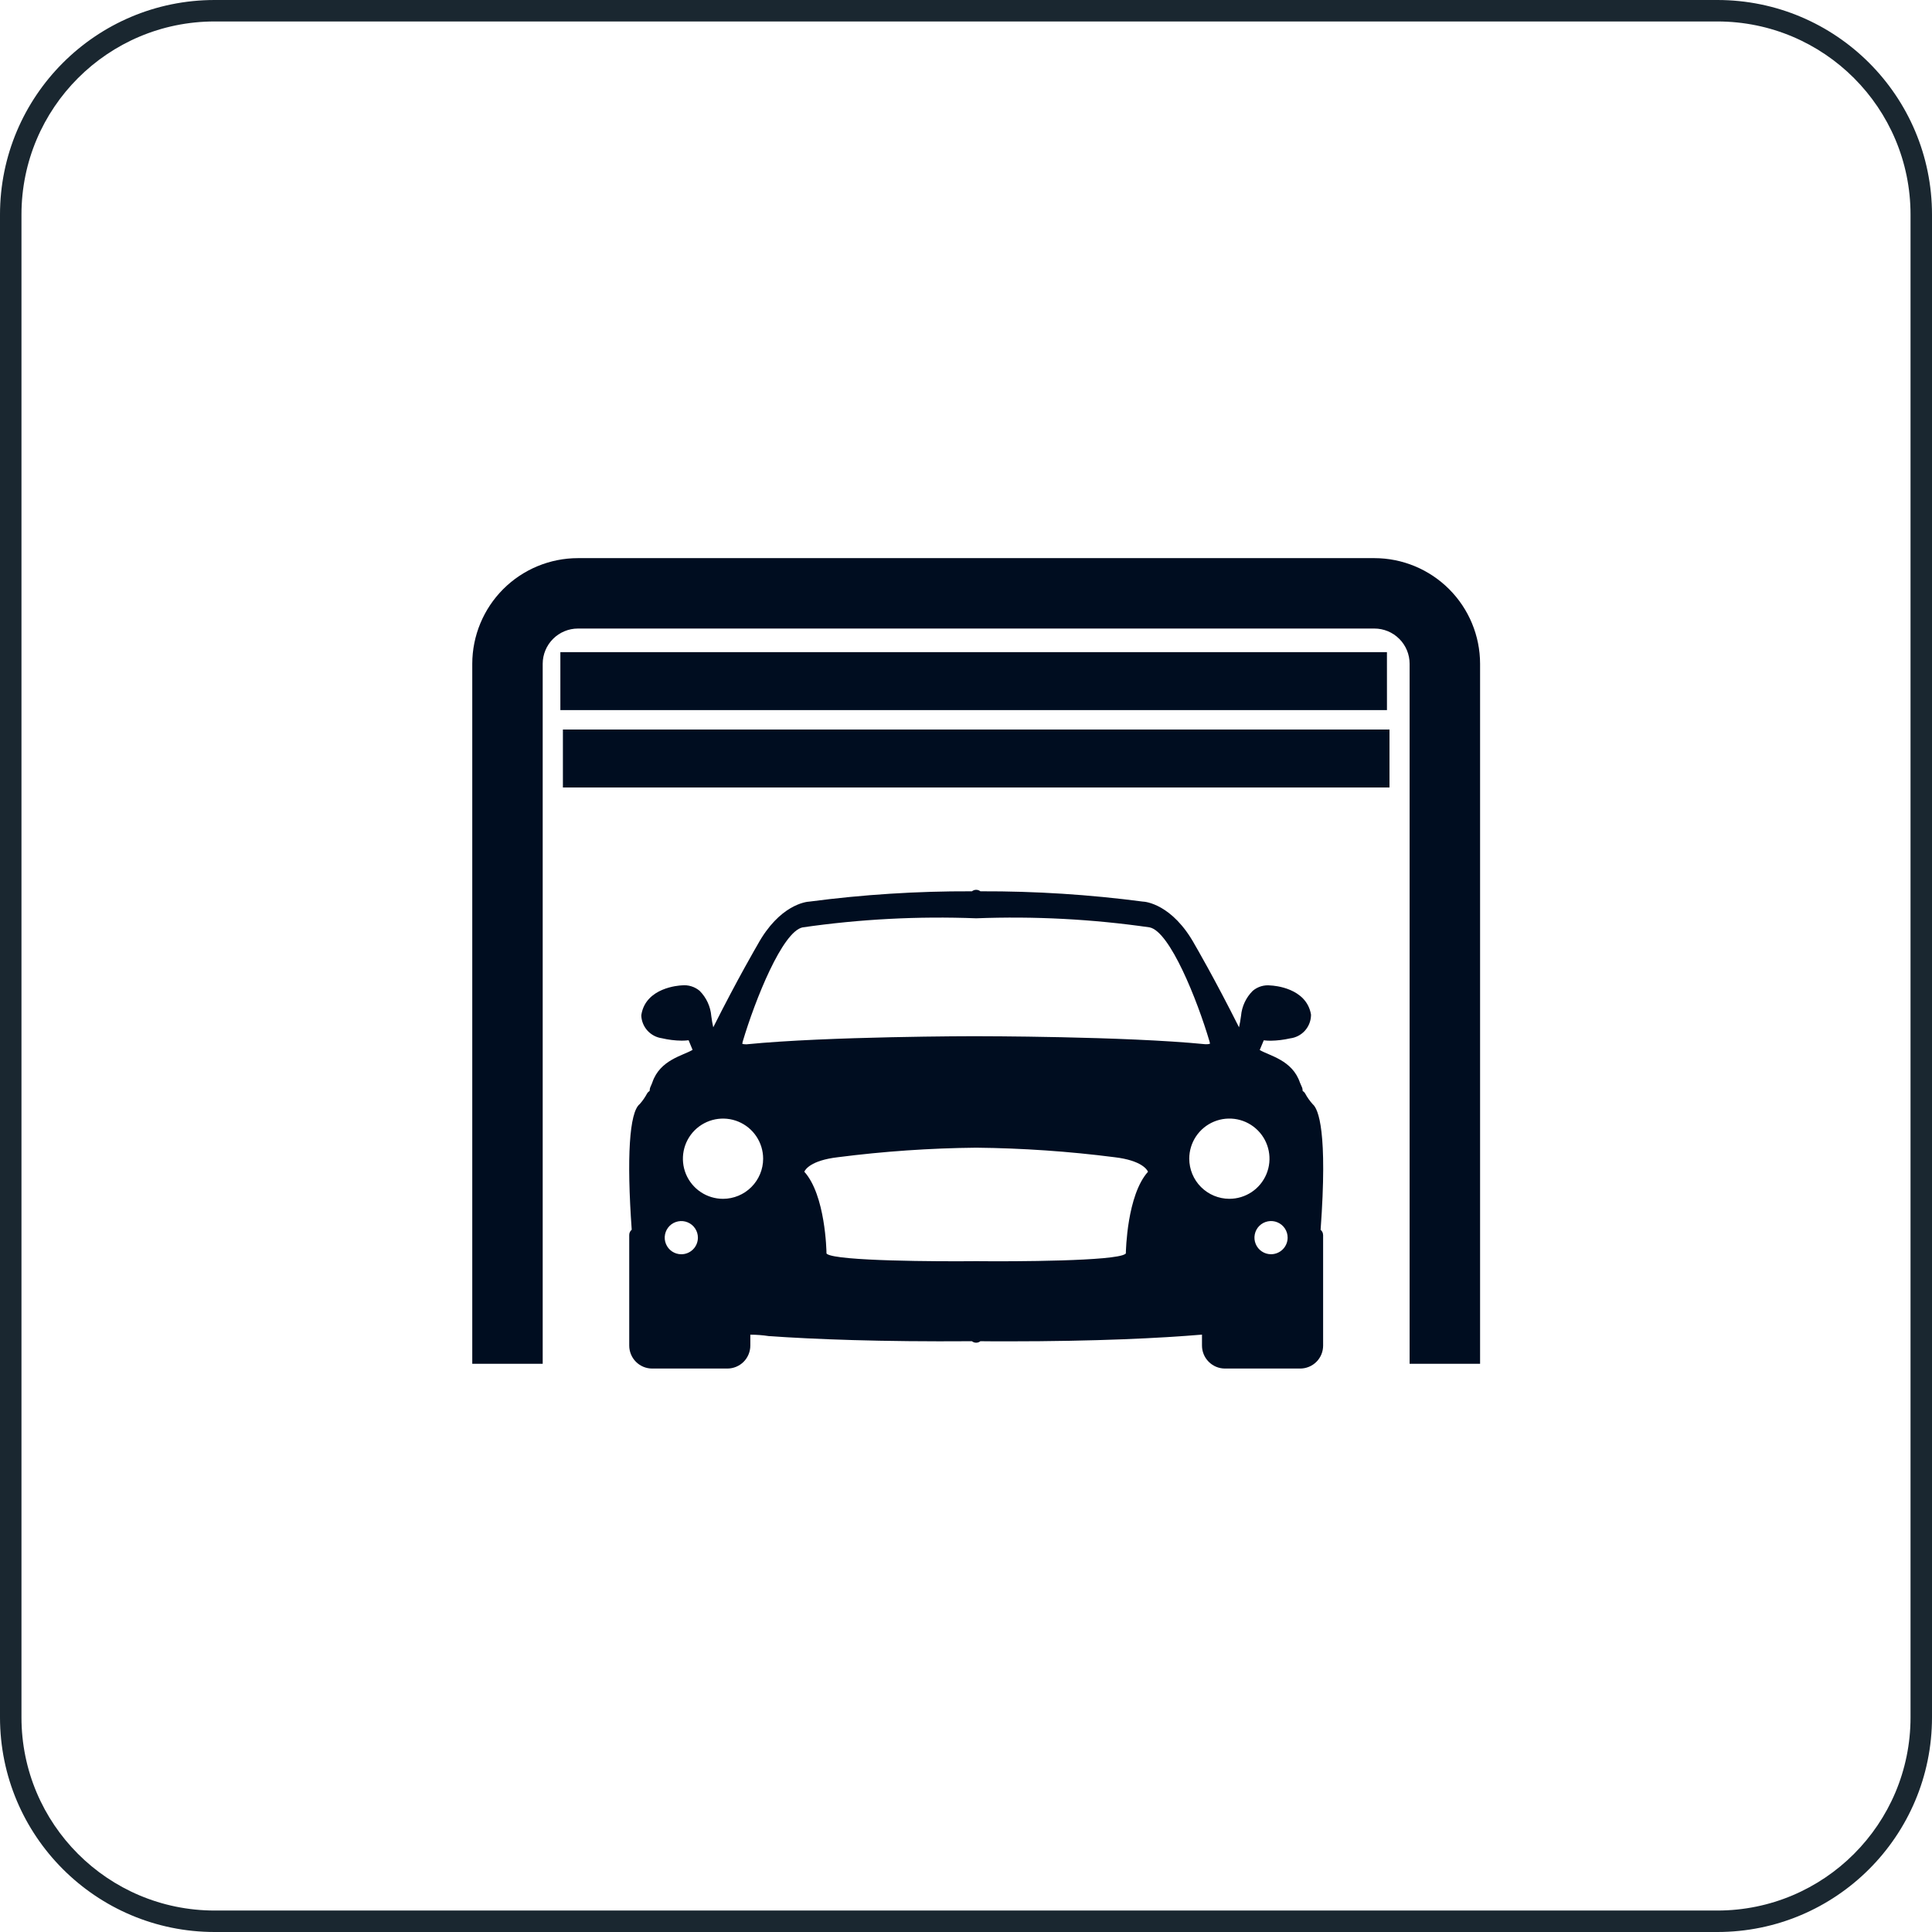 <svg width="90" height="90" viewBox="0 0 90 90" fill="none" xmlns="http://www.w3.org/2000/svg">
<g clip-path="url(#clip0_218_771)">
<path d="M22 63.53V30.92C22.002 29.615 22.521 28.364 23.444 27.441C24.367 26.519 25.619 26 26.924 26H64.024C65.329 26.001 66.58 26.52 67.503 27.442C68.426 28.364 68.946 29.615 68.948 30.92V63.53H65.665V30.92C65.665 30.485 65.492 30.068 65.184 29.761C64.877 29.453 64.46 29.28 64.025 29.28H26.924C26.489 29.28 26.072 29.453 25.764 29.761C25.456 30.068 25.282 30.485 25.281 30.92V63.53H22ZM61.636 57.53V62.682C61.636 62.822 61.609 62.961 61.556 63.091C61.502 63.221 61.424 63.339 61.325 63.438C61.225 63.538 61.108 63.617 60.978 63.67C60.848 63.724 60.709 63.752 60.569 63.752H57.063C56.779 63.752 56.508 63.639 56.307 63.438C56.106 63.237 55.993 62.966 55.993 62.682V62.172C54.049 62.335 51.11 62.485 46.919 62.485C46.512 62.485 46.096 62.485 45.67 62.479C45.614 62.525 45.543 62.549 45.47 62.548C45.399 62.548 45.331 62.524 45.276 62.479C41.019 62.51 37.945 62.388 35.817 62.241C35.531 62.197 35.242 62.175 34.953 62.175V62.682C34.953 62.966 34.84 63.238 34.64 63.439C34.439 63.639 34.167 63.752 33.883 63.752H30.379C30.096 63.752 29.824 63.639 29.624 63.438C29.424 63.237 29.312 62.965 29.312 62.682V57.53C29.312 57.483 29.322 57.437 29.342 57.395C29.362 57.352 29.392 57.315 29.428 57.286C29.187 53.918 29.318 51.812 29.8 51.433C29.935 51.281 30.052 51.113 30.147 50.933C30.176 50.886 30.215 50.846 30.263 50.817L30.269 50.748C30.272 50.711 30.281 50.675 30.297 50.641C30.36 50.506 30.391 50.416 30.391 50.416C30.748 49.371 31.812 49.177 32.263 48.907L32.078 48.459C31.97 48.472 31.861 48.478 31.752 48.478C31.442 48.474 31.134 48.436 30.832 48.365C30.576 48.329 30.34 48.205 30.165 48.015C29.991 47.824 29.887 47.578 29.874 47.32L29.88 47.254C30.096 46.008 31.617 45.908 31.764 45.902C31.912 45.887 32.061 45.901 32.203 45.945C32.345 45.988 32.476 46.06 32.59 46.155C32.906 46.471 33.099 46.889 33.135 47.335C33.16 47.529 33.191 47.704 33.226 47.855C34.356 45.605 35.282 44.021 35.292 44.005C36.309 42.155 37.539 42.005 37.712 41.999C40.205 41.672 42.716 41.511 45.23 41.52H45.277C45.332 41.475 45.4 41.451 45.471 41.451C45.544 41.45 45.615 41.474 45.671 41.52H45.718C48.232 41.512 50.743 41.672 53.236 41.999C53.342 41.999 54.613 42.109 55.662 44.015C55.662 44.015 56.579 45.583 57.718 47.856C57.752 47.703 57.787 47.524 57.812 47.324C57.85 46.883 58.043 46.469 58.357 46.157C58.471 46.06 58.604 45.988 58.747 45.945C58.891 45.902 59.041 45.889 59.19 45.907C59.353 45.913 60.855 46.02 61.071 47.256V47.322C61.059 47.583 60.955 47.832 60.778 48.024C60.6 48.216 60.361 48.339 60.101 48.371C59.803 48.439 59.499 48.476 59.193 48.481C59.085 48.481 58.978 48.475 58.871 48.462L58.683 48.913C59.14 49.185 60.198 49.379 60.555 50.428C60.561 50.437 60.593 50.522 60.649 50.644C60.665 50.678 60.674 50.714 60.677 50.751L60.683 50.82C60.731 50.849 60.771 50.89 60.799 50.939C60.897 51.119 61.015 51.287 61.153 51.439C61.416 51.664 61.853 52.71 61.519 57.289C61.555 57.318 61.584 57.355 61.604 57.397C61.624 57.438 61.634 57.484 61.634 57.53H61.636ZM32.511 57.655C32.511 57.502 32.466 57.353 32.381 57.226C32.296 57.098 32.175 56.999 32.034 56.941C31.893 56.882 31.737 56.867 31.587 56.897C31.437 56.927 31.299 57 31.191 57.108C31.083 57.217 31.01 57.354 30.98 57.504C30.95 57.654 30.965 57.81 31.024 57.951C31.082 58.092 31.181 58.213 31.308 58.298C31.436 58.383 31.585 58.428 31.738 58.428C31.84 58.428 31.94 58.408 32.034 58.369C32.128 58.33 32.213 58.273 32.285 58.201C32.357 58.129 32.414 58.044 32.452 57.95C32.491 57.856 32.511 57.756 32.511 57.654V57.655ZM35.55 53.977C35.55 53.607 35.44 53.246 35.235 52.939C35.03 52.631 34.738 52.392 34.396 52.25C34.055 52.109 33.679 52.072 33.316 52.144C32.954 52.216 32.621 52.394 32.359 52.655C32.098 52.917 31.92 53.25 31.848 53.612C31.776 53.975 31.813 54.351 31.954 54.692C32.096 55.034 32.335 55.326 32.643 55.531C32.95 55.736 33.311 55.846 33.681 55.846C34.177 55.845 34.652 55.648 35.002 55.297C35.352 54.947 35.55 54.472 35.55 53.976V53.977ZM45.472 48.271C45.541 48.271 52.405 48.271 56.152 48.644H56.211C56.264 48.646 56.317 48.637 56.367 48.619C56.362 48.585 56.355 48.552 56.345 48.519C55.769 46.569 54.498 43.395 53.556 43.201C50.881 42.815 48.177 42.674 45.477 42.778H45.471C42.77 42.674 40.065 42.815 37.389 43.201C36.447 43.395 35.179 46.569 34.597 48.525C34.588 48.569 34.581 48.6 34.578 48.625C34.63 48.641 34.684 48.649 34.738 48.647H34.788C38.542 48.273 45.407 48.27 45.472 48.27V48.271ZM53.479 54.584C53.441 54.496 53.191 54.058 51.923 53.908C49.784 53.634 47.631 53.486 45.475 53.464C43.32 53.485 41.168 53.634 39.03 53.908C37.753 54.058 37.506 54.493 37.468 54.584C38.451 55.67 38.501 58.268 38.501 58.384C38.501 58.393 38.51 58.403 38.526 58.415C38.996 58.747 43.7 58.769 45.472 58.75V58.797V58.75C47.247 58.769 51.951 58.75 52.418 58.415C52.437 58.402 52.446 58.393 52.446 58.384C52.449 58.268 52.499 55.673 53.479 54.584ZM57.266 55.845C57.636 55.846 57.997 55.736 58.305 55.532C58.613 55.327 58.853 55.035 58.995 54.693C59.137 54.352 59.174 53.976 59.102 53.613C59.031 53.251 58.853 52.917 58.592 52.656C58.33 52.394 57.997 52.215 57.635 52.143C57.272 52.071 56.896 52.108 56.554 52.249C56.213 52.39 55.921 52.63 55.715 52.937C55.51 53.245 55.4 53.606 55.4 53.976C55.401 54.471 55.597 54.946 55.947 55.296C56.297 55.646 56.771 55.844 57.266 55.845ZM59.983 57.654C59.983 57.501 59.938 57.352 59.853 57.224C59.768 57.097 59.647 56.998 59.506 56.94C59.365 56.881 59.209 56.866 59.059 56.896C58.909 56.926 58.772 56.999 58.663 57.107C58.555 57.215 58.482 57.353 58.452 57.503C58.422 57.653 58.437 57.809 58.496 57.95C58.554 58.091 58.653 58.212 58.781 58.297C58.908 58.382 59.057 58.427 59.21 58.427C59.415 58.426 59.611 58.345 59.756 58.2C59.901 58.055 59.983 57.859 59.983 57.654ZM64.609 30.379H26.104V33.079H64.61L64.609 30.379ZM64.728 33.985H26.222V36.685H64.728V33.985Z" fill="#000D20"/>
</g>
<path fill-rule="evenodd" clip-rule="evenodd" d="M80 1H10C5.029 1 1 5.029 1 10V80C1 84.971 5.029 89 10 89H80C84.971 89 89 84.971 89 80V10C89 5.029 84.971 1 80 1ZM10 0C4.477 0 0 4.477 0 10V80C0 85.523 4.477 90 10 90H80C85.523 90 90 85.523 90 80V10C90 4.477 85.523 0 80 0H10Z" fill="#1A2730"/>
<defs>
<clipPath id="clip0_218_771">
<rect width="46.951" height="37.751" fill="white" transform="translate(22 26)"/>
</clipPath>
</defs>
</svg>
